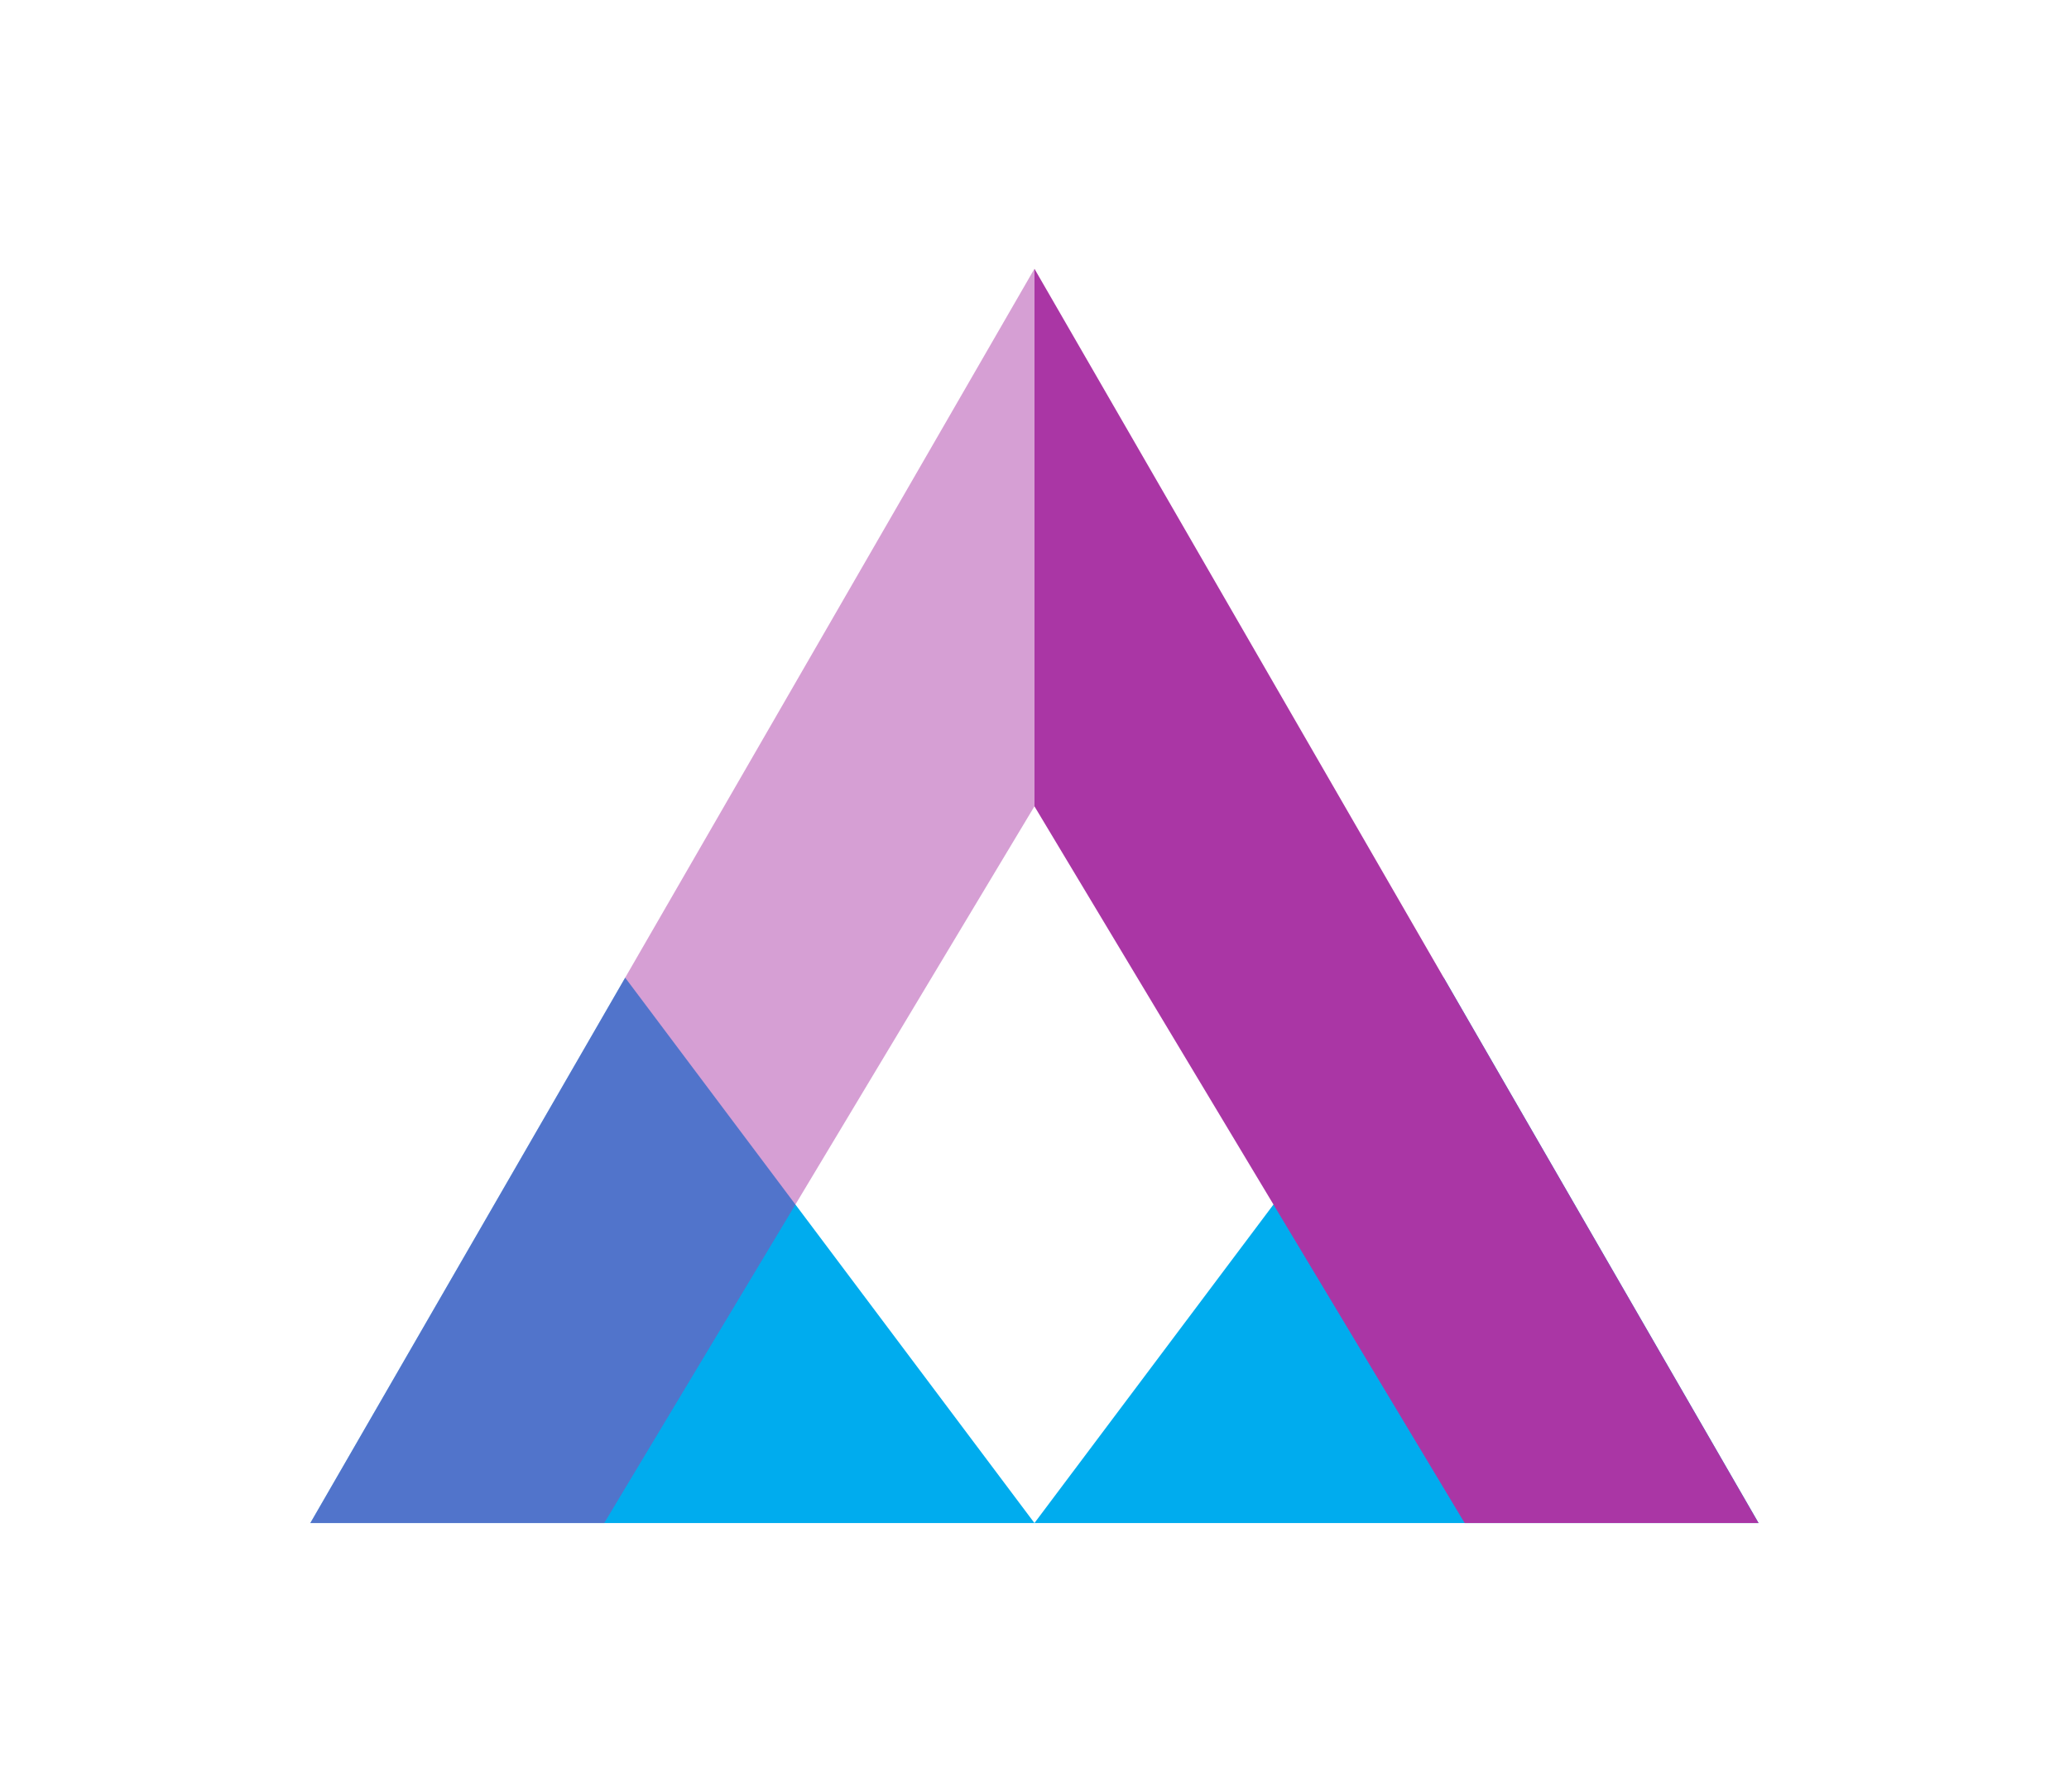 <svg width="1000" height="865.95" viewBox="0 0 1000 865.95" xmlns="http://www.w3.org/2000/svg"><defs/><path fill="#00acee" transform="matrix(1.448 0 0 1.448 -3.719 -18.237)" d="M 589.554 520.894 L 347.854 520.894 L 484.454 338.894 Z"/><path fill="#00acee" transform="matrix(1.448 0 0 1.448 -3.719 -18.237)" d="M 106.154 520.894 L 347.854 520.894 L 211.254 338.894 Z"/><g opacity="0.48" transform="matrix(1.448 0 0 1.448 -3.719 -18.237)"><path fill="#aa36a5" d="M 106.154 520.894 L 204.254 520.894 L 347.854 281.694 L 347.854 102.294 Z"/></g><path fill="#aa36a5" transform="matrix(1.448 0 0 1.448 -3.719 -18.237)" d="M 589.554 520.894 L 491.454 520.894 L 347.854 281.694 L 347.854 102.294 Z"/></svg>